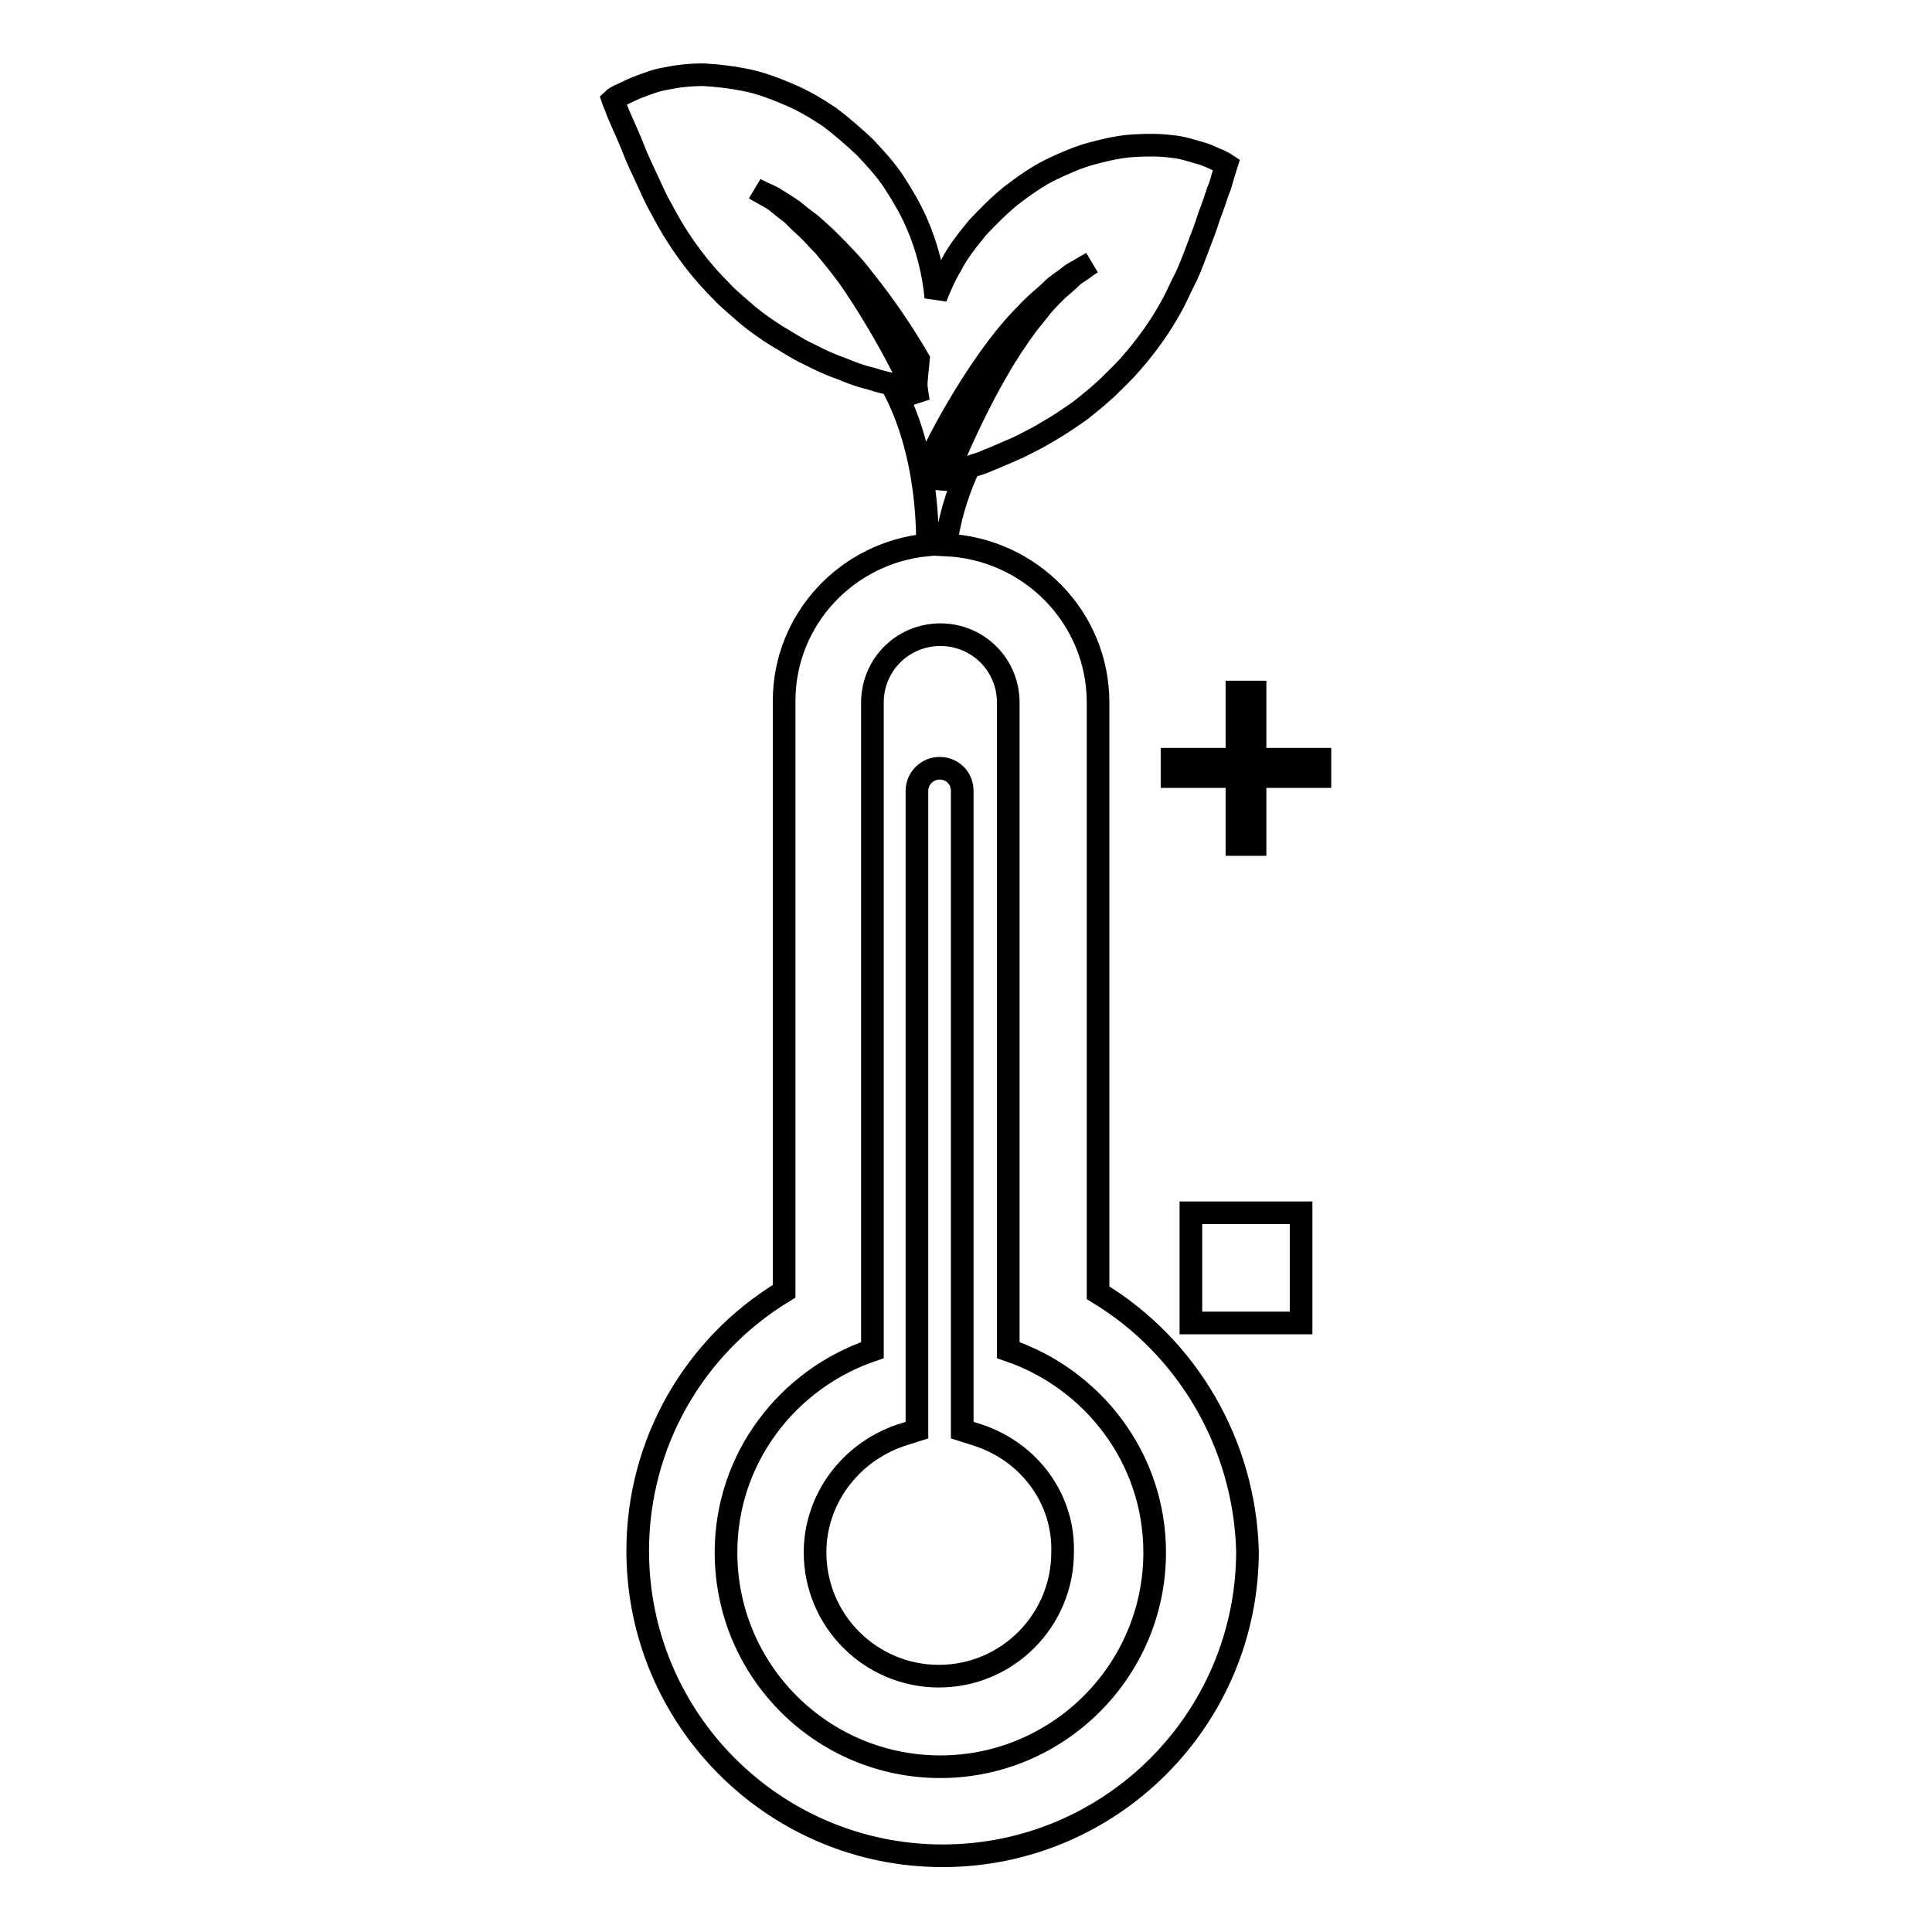 <?xml version="1.0" encoding="utf-8"?>
<!-- Svg Vector Icons : http://www.onlinewebfonts.com/icon -->
<!DOCTYPE svg PUBLIC "-//W3C//DTD SVG 1.1//EN" "http://www.w3.org/Graphics/SVG/1.1/DTD/svg11.dtd">
<svg version="1.1" xmlns="http://www.w3.org/2000/svg" xmlns:xlink="http://www.w3.org/1999/xlink" x="0px" y="0px" viewBox="0 0 256 256" enable-background="new 0 0 256 256" xml:space="preserve">
<g><g><g><g><path stroke-width="3" fill-opacity="0" stroke="#000000"  d="M129.7,190.2l-2.2-0.7v-84.7c0-1.7-1.3-3-3-3c-1.6,0-3,1.3-3,3v84.7l-2.2,0.7c-6.7,2.3-11.3,8.5-11.3,15.5c0,9.1,7.4,16.4,16.4,16.4c9.1,0,16.4-7.4,16.4-16.4C141,198.7,136.5,192.5,129.7,190.2z"/><path stroke-width="3" fill-opacity="0" stroke="#000000"  d="M145.5,171.3V93.1c0-11.3-9-20.4-20.2-20.9c0.5-3.1,1.3-6.5,3.1-10.3c0.8-0.3,1.7-0.5,2.5-0.9c1.3-0.5,2.6-1.1,4-1.7c1.4-0.7,2.8-1.4,4.1-2.2c1.4-0.8,2.7-1.7,4-2.6c1.3-1,2.5-2,3.7-3.1c1.1-1.1,2.3-2.2,3.3-3.4c2-2.3,3.8-4.8,5.2-7.4c0.7-1.2,1.3-2.7,2-4c0.6-1.3,1.1-2.7,1.6-4c0.5-1.3,1-2.6,1.4-3.9c0.5-1.3,0.9-2.5,1.2-3.4c0.4-0.9,0.6-1.9,0.8-2.5c0.2-0.7,0.3-1,0.3-1s-0.3-0.2-0.9-0.5c-0.6-0.2-1.4-0.7-2.5-1c-1.1-0.3-2.5-0.8-3.9-0.9c-1.5-0.2-3.1-0.2-4.9-0.1c-1.8,0.1-3.6,0.5-5.5,1c-1.9,0.5-3.7,1.3-5.6,2.2c-1.8,0.9-3.5,2.1-5.2,3.4c-1.6,1.3-3.1,2.8-4.5,4.3c-1.3,1.6-2.6,3.2-3.5,5c-0.8,1.3-1.4,2.7-2,4.2c-0.3-3.2-1.1-6.6-2.6-10c-0.8-1.8-1.8-3.5-2.9-5.2c-1.1-1.7-2.5-3.2-3.9-4.7c-1.5-1.4-3.1-2.8-4.7-4c-1.8-1.2-3.5-2.2-5.4-3c-1.9-0.8-3.7-1.5-5.7-1.9c-2-0.4-3.8-0.6-5.6-0.7c-1.8,0-3.5,0.2-4.9,0.5c-1.4,0.2-2.8,0.8-3.9,1.2c-1,0.4-1.9,0.9-2.4,1.1c-0.6,0.3-0.8,0.5-0.8,0.5s0.1,0.3,0.4,1c0.2,0.6,0.6,1.5,1,2.4c0.4,0.9,0.9,2,1.4,3.3c0.5,1.3,1.1,2.5,1.7,3.8c0.6,1.3,1.2,2.7,1.9,3.9c0.7,1.3,1.4,2.6,2.2,3.8c1.6,2.5,3.5,4.9,5.7,7.1c1.1,1.2,2.3,2.1,3.5,3.2c1.2,1,2.5,1.9,3.9,2.8c1.4,0.8,2.7,1.7,4.2,2.4c1.4,0.7,2.8,1.4,4.3,1.9c1.4,0.6,2.8,1.1,4.1,1.4c0.9,0.3,1.8,0.5,2.6,0.7c4.2,7.6,4.8,16.4,4.8,21.3c-10.6,1-19,9.8-19,20.7v78.2c-11.9,7.2-19.4,20.1-19.4,34.4c0,22.3,18.1,40.4,40.4,40.4c22.3,0,40.4-18.1,40.4-40.4C164.9,191.4,157.4,178.5,145.5,171.3z M121.7,53.2c-0.4-0.8-0.7-1.7-1.1-2.5c-0.2-0.4-0.4-0.9-0.7-1.4c-1.6-3.2-3.9-7.3-6.5-11.2c-1.3-2-2.8-3.8-4.2-5.5c-0.8-0.8-1.5-1.6-2.2-2.3c-0.8-0.7-1.4-1.3-2.1-2c-0.7-0.5-1.3-1-1.9-1.5c-0.6-0.5-1.1-0.7-1.6-1c-0.9-0.5-1.4-0.8-1.4-0.8s0.5,0.3,1.4,0.7c0.5,0.2,1.1,0.5,1.7,0.9c0.6,0.4,1.3,0.8,2,1.3c0.7,0.6,1.5,1.2,2.3,1.8c0.8,0.7,1.6,1.4,2.4,2.2c1.6,1.6,3.3,3.3,4.7,5.2c2.9,3.6,5.4,7.4,7.2,10.5c-0.1,1.2-0.3,2.5-0.3,3.6C121.5,52,121.6,52.6,121.7,53.2z M124,59.3c1.6-3.2,4-7.4,6.8-11.4c1.4-2,2.9-3.9,4.4-5.5c0.8-0.8,1.5-1.6,2.3-2.3c0.8-0.7,1.5-1.3,2.2-2c0.7-0.6,1.4-1,2-1.5c0.6-0.5,1.2-0.7,1.6-1c0.9-0.5,1.4-0.8,1.4-0.8s-0.5,0.3-1.3,0.9c-0.4,0.3-1,0.6-1.5,1.1c-0.5,0.5-1.1,1-1.8,1.6c-0.6,0.6-1.3,1.3-2,2.1c-0.6,0.8-1.3,1.6-2,2.5c-1.3,1.8-2.6,3.7-3.8,5.8c-2.4,4.1-4.4,8.4-5.8,11.6c-0.2,0.5-0.4,1-0.6,1.4c-0.4,0.9-0.7,1.9-1,2.9c-0.2-1.6-0.5-3.3-0.9-5C123.8,59.5,123.9,59.4,124,59.3z M124.6,234.1c-15.7,0-28.4-12.7-28.4-28.4c0-12.5,8.2-23,19.4-26.8V93.1c0-5,4-9,9-9c5,0,9,4,9,9v85.8c11.2,3.8,19.4,14.3,19.4,26.8C153,221.4,140.2,234.1,124.6,234.1z"/><path stroke-width="3" fill-opacity="0" stroke="#000000"  d="M166.3 100.6L166.3 91.7 163.9 91.7 163.9 100.6 155.3 100.6 155.3 102.9 163.9 102.9 163.9 111.9 166.3 111.9 166.3 102.9 174.9 102.9 174.9 100.6 z"/><path stroke-width="3" fill-opacity="0" stroke="#000000"  d="M157.8 160.7h14.6v14.6h-14.6z"/></g></g><g></g><g></g><g></g><g></g><g></g><g></g><g></g><g></g><g></g><g></g><g></g><g></g><g></g><g></g><g></g></g></g>
</svg>